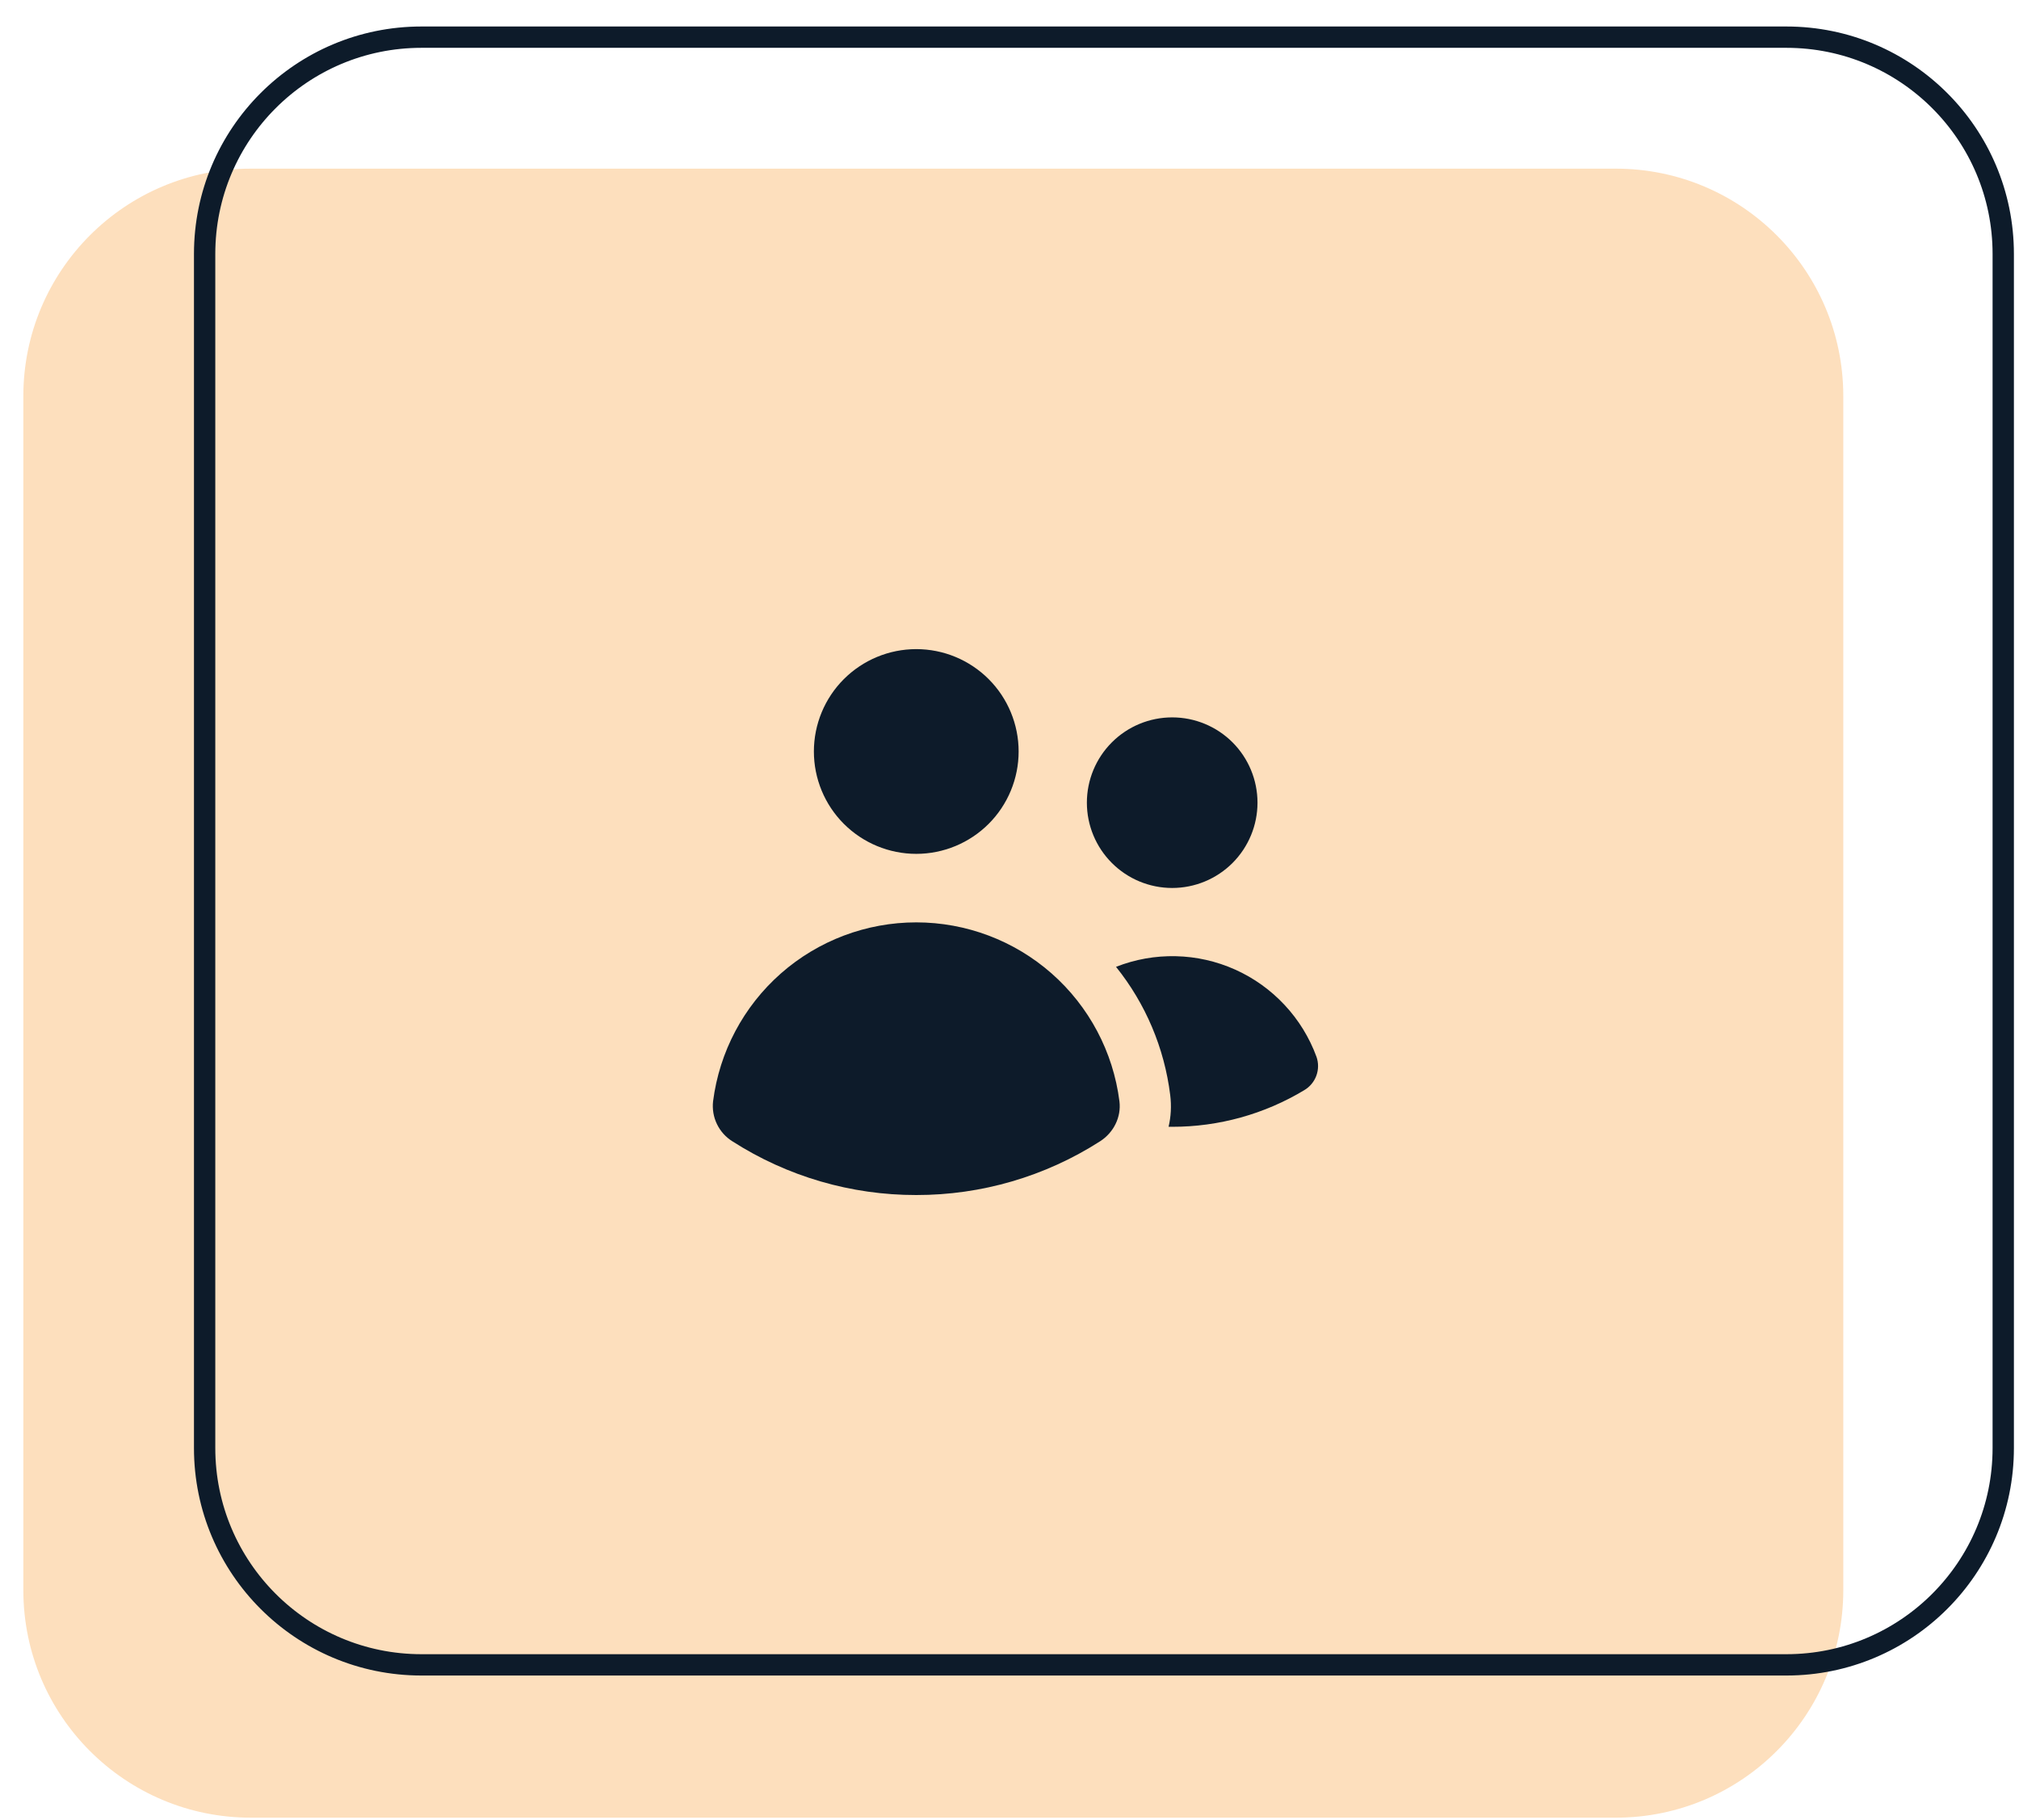 <svg width="71" height="64" viewBox="0 0 71 64" fill="none" xmlns="http://www.w3.org/2000/svg">
<g clip-path="url(#clip0_1638_1064)">
<path fill-rule="evenodd" clip-rule="evenodd" d="M0.821 13.932C0.821 9.513 4.403 5.932 8.821 5.932H56.821C61.24 5.932 64.821 9.513 64.821 13.932V55.932C64.821 60.35 61.24 63.932 56.821 63.932H8.821C4.403 63.932 0.821 60.35 0.821 55.932V13.932Z" fill="#FDDFBD"/>
<path d="M32.221 30.032C33.176 30.032 34.092 29.652 34.767 28.977C35.442 28.302 35.821 27.386 35.821 26.431C35.821 25.477 35.442 24.561 34.767 23.886C34.092 23.211 33.176 22.831 32.221 22.831C31.266 22.831 30.351 23.211 29.675 23.886C29 24.561 28.621 25.477 28.621 26.431C28.621 27.386 29 28.302 29.675 28.977C30.351 29.652 31.266 30.032 32.221 30.032ZM41.221 31.232C42.017 31.232 42.78 30.916 43.343 30.353C43.905 29.79 44.221 29.027 44.221 28.232C44.221 27.436 43.905 26.673 43.343 26.11C42.78 25.548 42.017 25.232 41.221 25.232C40.425 25.232 39.662 25.548 39.1 26.11C38.537 26.673 38.221 27.436 38.221 28.232C38.221 29.027 38.537 29.79 39.1 30.353C39.662 30.916 40.425 31.232 41.221 31.232ZM25.759 40.145C25.523 39.999 25.334 39.789 25.213 39.539C25.092 39.289 25.045 39.011 25.076 38.735C25.298 36.996 26.145 35.398 27.46 34.239C28.776 33.081 30.468 32.442 32.221 32.442C33.974 32.442 35.666 33.081 36.982 34.239C38.297 35.398 39.145 36.996 39.366 38.735C39.435 39.295 39.16 39.839 38.682 40.144C36.754 41.38 34.511 42.035 32.221 42.032C29.931 42.035 27.688 41.381 25.759 40.145ZM41.221 39.632H41.094C41.178 39.275 41.2 38.898 41.151 38.512C40.946 36.862 40.287 35.302 39.246 34.006C39.916 33.742 40.631 33.615 41.351 33.632C42.071 33.648 42.78 33.809 43.436 34.103C44.093 34.398 44.684 34.821 45.175 35.348C45.666 35.874 46.047 36.493 46.295 37.169C46.371 37.385 46.369 37.62 46.29 37.835C46.211 38.049 46.06 38.23 45.863 38.345C44.462 39.189 42.857 39.634 41.221 39.632Z" fill="#0D1B2A"/>
<path d="M7.196 8.932C7.196 4.72 10.61 1.307 14.821 1.307H62.821C67.032 1.307 70.446 4.72 70.446 8.932V50.932C70.446 55.143 67.032 58.557 62.821 58.557H14.821C10.61 58.557 7.196 55.143 7.196 50.932V8.932Z" stroke="#0D1B2A" stroke-width="0.75"/>
</g>
<defs>
<clipPath id="clip0_1638_1064">
<rect width="70" height="63" fill="white" transform="translate(0.821 0.932)"/>
</clipPath>
</defs>
</svg>
